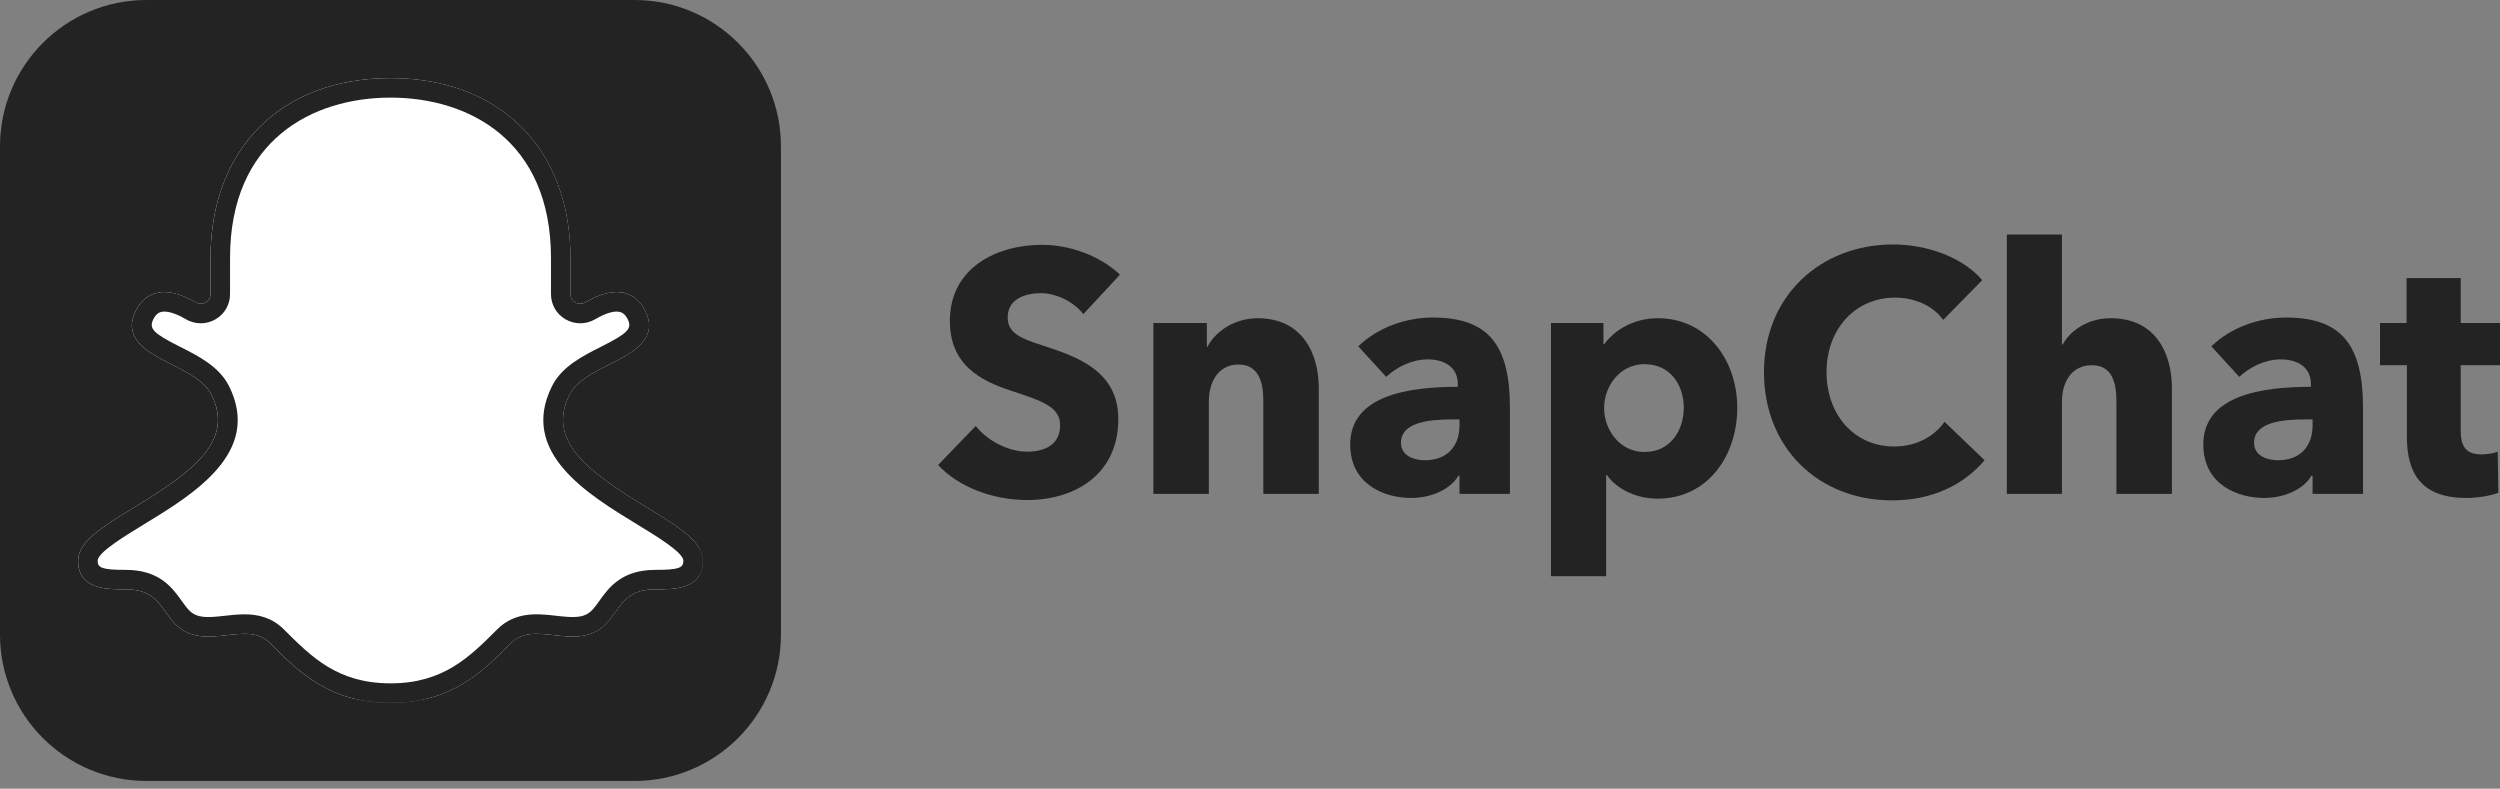 <svg width="168" height="53" viewBox="0 0 168 53" fill="none" xmlns="http://www.w3.org/2000/svg">
<rect x="0" y="0" width="168" height="53" fill="#808080" stroke="none"/>
<g clip-path="url(#clip0_260_6568)">
<rect x="5" y="5" width="42" height="42" fill="white"/>
<path d="M72.8 21.108C72.146 20.255 70.948 19.702 69.953 19.702C68.957 19.702 67.716 20.047 67.716 21.338C67.716 22.421 68.665 22.768 70.179 23.252C72.348 23.966 75.15 24.911 75.15 28.161C75.15 31.919 72.19 33.602 69.028 33.602C66.745 33.602 64.441 32.749 63.039 31.251L65.571 28.623C66.337 29.614 67.762 30.352 69.028 30.352C70.201 30.352 71.241 29.891 71.241 28.577C71.241 27.332 70.022 26.941 67.92 26.248C65.887 25.579 63.831 24.519 63.831 21.568C63.831 17.949 67.039 16.451 70.022 16.451C71.83 16.451 73.863 17.142 75.263 18.457L72.802 21.107L72.8 21.108Z" fill="#242323"/>
<path d="M84.896 33.187V26.916C84.896 25.648 84.558 24.496 83.224 24.496C81.891 24.496 81.235 25.648 81.235 26.962V33.187H77.508V21.706H81.101V23.297H81.145C81.665 22.282 82.953 21.384 84.511 21.384C87.539 21.384 88.623 23.781 88.623 26.087V33.187H84.896H84.896Z" fill="#242323"/>
<path d="M91.277 23.274C92.587 22.006 94.463 21.338 96.292 21.338C100.065 21.338 101.467 23.228 101.467 27.401V33.187H98.078V31.964H98.01C97.445 32.91 96.157 33.463 94.824 33.463C93.04 33.463 90.734 32.564 90.734 29.867C90.734 26.548 94.688 25.994 97.965 25.994V25.811C97.965 24.68 97.084 24.151 95.932 24.151C94.871 24.151 93.831 24.681 93.152 25.326L91.277 23.275V23.274ZM98.078 28.184H97.603C95.977 28.184 94.146 28.391 94.146 29.751C94.146 30.628 95.004 30.927 95.751 30.927C97.241 30.927 98.078 30.005 98.078 28.576V28.184Z" fill="#242323"/>
<path d="M111.389 33.509C110.011 33.509 108.677 32.91 107.978 31.919H107.932V38.719H104.227V21.706H107.751V23.112H107.819C108.496 22.191 109.763 21.384 111.41 21.384C114.687 21.384 116.744 24.197 116.744 27.401C116.744 30.605 114.777 33.509 111.388 33.509H111.389ZM110.508 24.472C108.836 24.472 107.796 25.971 107.796 27.423C107.796 28.875 108.836 30.374 110.508 30.374C112.27 30.374 113.151 28.898 113.151 27.401C113.151 25.903 112.27 24.472 110.508 24.472Z" fill="#242323"/>
<path d="M127.147 33.625C122.222 33.625 118.539 30.121 118.539 25.003C118.539 19.885 122.337 16.428 127.215 16.428C129.452 16.428 131.87 17.258 133.204 18.825L130.583 21.499C129.86 20.484 128.572 20 127.352 20C124.662 20 122.743 22.121 122.743 25.002C122.743 27.884 124.618 30.004 127.284 30.004C128.798 30.004 129.996 29.314 130.673 28.345L133.363 30.927C131.961 32.586 129.838 33.625 127.148 33.625L127.147 33.625Z" fill="#242323"/>
<path d="M142.224 33.187V26.963C142.224 25.673 141.907 24.542 140.575 24.542C139.243 24.542 138.564 25.626 138.564 26.986V33.186H134.859V15.76H138.564V23.159H138.608C139.105 22.237 140.281 21.384 141.839 21.384C144.89 21.384 145.953 23.781 145.953 26.087V33.187H142.224Z" fill="#242323"/>
<path d="M148.605 23.274C149.915 22.006 151.791 21.338 153.62 21.338C157.393 21.338 158.795 23.228 158.795 27.401V33.187H155.406V31.964H155.338C154.773 32.91 153.486 33.463 152.152 33.463C150.368 33.463 148.062 32.564 148.062 29.867C148.062 26.548 152.018 25.994 155.293 25.994V25.811C155.293 24.68 154.412 24.151 153.26 24.151C152.199 24.151 151.159 24.681 150.48 25.326L148.605 23.275V23.274ZM155.406 28.184H154.931C153.305 28.184 151.474 28.391 151.474 29.751C151.474 30.628 152.332 30.927 153.079 30.927C154.569 30.927 155.406 30.005 155.406 28.576V28.184Z" fill="#242323"/>
<path d="M165.359 24.542V28.922C165.359 29.983 165.698 30.535 166.759 30.535C167.121 30.535 167.574 30.467 167.845 30.352L167.891 33.117C167.392 33.302 166.535 33.464 165.744 33.464C162.737 33.464 161.744 31.827 161.744 29.383V24.542H159.938V21.707H161.722V18.686H165.359V21.707H168.003V24.542H165.359Z" fill="#242323"/>
<path d="M26.243 47.232C22.158 47.232 20.122 45.196 18.153 43.227C17.366 42.442 16.388 42.556 15.255 42.683C14.108 42.816 12.805 42.964 11.797 41.957C11.557 41.717 11.348 41.43 11.134 41.131C10.548 40.313 10.042 39.607 8.448 39.607C7.175 39.607 5.25 39.607 5.25 37.68C5.25 36.394 6.89 35.396 8.966 34.131C12.896 31.739 15.78 29.66 14.216 26.534C13.751 25.604 12.598 25.023 11.483 24.462C10.006 23.718 8.167 22.792 9.132 20.864C9.504 20.12 10.042 19.829 10.428 19.715C11.172 19.491 12.085 19.695 13.142 20.315C13.357 20.441 13.612 20.445 13.825 20.324C13.922 20.268 14.147 20.102 14.147 19.762V17.344C14.147 9.997 18.894 5.249 26.243 5.249C33.591 5.249 38.338 9.996 38.338 17.344V19.762C38.338 20.103 38.564 20.268 38.661 20.324C38.873 20.445 39.129 20.441 39.344 20.315C40.398 19.695 41.312 19.49 42.057 19.715C42.443 19.829 42.981 20.12 43.353 20.864C44.318 22.792 42.479 23.719 41.002 24.462C39.888 25.023 38.734 25.604 38.269 26.534C36.706 29.66 39.589 31.739 43.52 34.131C45.595 35.396 47.235 36.394 47.235 37.68C47.235 39.607 45.311 39.607 44.037 39.607C42.443 39.607 41.938 40.313 41.352 41.131C41.138 41.43 40.928 41.717 40.688 41.957C39.682 42.964 38.379 42.816 37.231 42.683C36.098 42.555 35.119 42.442 34.333 43.227C32.363 45.197 30.328 47.232 26.243 47.232ZM16.415 41.282C17.315 41.282 18.262 41.481 19.081 42.3C20.942 44.162 22.702 45.921 26.243 45.921C29.784 45.921 31.543 44.162 33.405 42.3C34.636 41.067 36.157 41.241 37.38 41.38C38.506 41.509 39.228 41.561 39.76 41.029C39.951 40.838 40.114 40.605 40.284 40.367C40.911 39.493 41.77 38.295 44.037 38.295C45.663 38.295 45.923 38.149 45.923 37.68C45.923 37.131 44.14 36.046 42.837 35.252C39.475 33.205 34.869 30.401 37.096 25.947C37.755 24.627 39.167 23.917 40.413 23.29C42.198 22.39 42.495 22.081 42.179 21.45C42.005 21.101 41.813 21.009 41.685 20.971C41.317 20.862 40.719 21.028 40.008 21.446C39.382 21.814 38.636 21.819 38.009 21.461C37.393 21.109 37.026 20.474 37.026 19.761V17.343C37.026 9.393 31.456 6.56 26.243 6.56C21.029 6.56 15.459 9.392 15.459 17.343V19.761C15.459 20.474 15.091 21.109 14.477 21.461C13.85 21.819 13.104 21.813 12.478 21.446C11.765 21.028 11.167 20.861 10.8 20.971C10.672 21.01 10.48 21.101 10.306 21.45C9.991 22.081 10.288 22.39 12.072 23.29C13.318 23.917 14.73 24.627 15.39 25.947C17.617 30.401 13.011 33.205 9.648 35.252C8.346 36.046 6.562 37.131 6.562 37.68C6.562 38.149 6.822 38.295 8.448 38.295C10.716 38.295 11.575 39.493 12.201 40.367C12.371 40.605 12.534 40.838 12.725 41.029C13.257 41.562 13.979 41.509 15.106 41.38C15.516 41.334 15.959 41.283 16.414 41.283L16.415 41.282Z" fill="#242323"/>
<path d="M42.64 52.48H9.84C4.406 52.48 0 48.074 0 42.64V9.84C0 4.406 4.406 0 9.84 0H42.64C48.074 0 52.48 4.406 52.48 9.84V42.64C52.48 48.074 48.074 52.48 42.64 52.48ZM34.33 43.227C35.116 42.441 36.095 42.555 37.228 42.683C38.376 42.815 39.679 42.963 40.685 41.956C40.926 41.716 41.135 41.43 41.349 41.13C41.935 40.313 42.441 39.607 44.035 39.607C45.308 39.607 47.233 39.607 47.233 37.68C47.233 36.394 45.593 35.396 43.517 34.132C39.586 31.739 36.703 29.66 38.266 26.535C38.732 25.604 39.885 25.023 40.999 24.462C42.477 23.718 44.315 22.793 43.35 20.864C42.979 20.121 42.441 19.829 42.055 19.715C41.309 19.49 40.396 19.696 39.341 20.316C39.126 20.441 38.871 20.445 38.658 20.324C38.561 20.268 38.335 20.102 38.335 19.763V17.345C38.335 9.997 33.589 5.249 26.24 5.249C18.892 5.249 14.145 9.997 14.145 17.345V19.763C14.145 20.103 13.919 20.268 13.822 20.324C13.609 20.446 13.354 20.442 13.139 20.316C12.084 19.696 11.17 19.492 10.425 19.715C10.039 19.829 9.502 20.121 9.13 20.864C8.165 22.793 10.003 23.719 11.481 24.462C12.595 25.023 13.748 25.604 14.214 26.535C15.777 29.66 12.894 31.739 8.963 34.132C6.887 35.396 5.247 36.394 5.247 37.68C5.247 39.607 7.172 39.607 8.445 39.607C10.039 39.607 10.545 40.313 11.131 41.13C11.345 41.43 11.554 41.716 11.795 41.956C12.802 42.963 14.105 42.816 15.252 42.683C16.385 42.555 17.364 42.441 18.15 43.227C20.119 45.196 22.155 47.232 26.24 47.232C30.325 47.232 32.361 45.196 34.33 43.227Z" fill="#242323"/>
</g>
<defs>
<clipPath id="clip0_260_6568">
<rect width="168" height="53" fill="white"/>
</clipPath>
</defs>
</svg>
